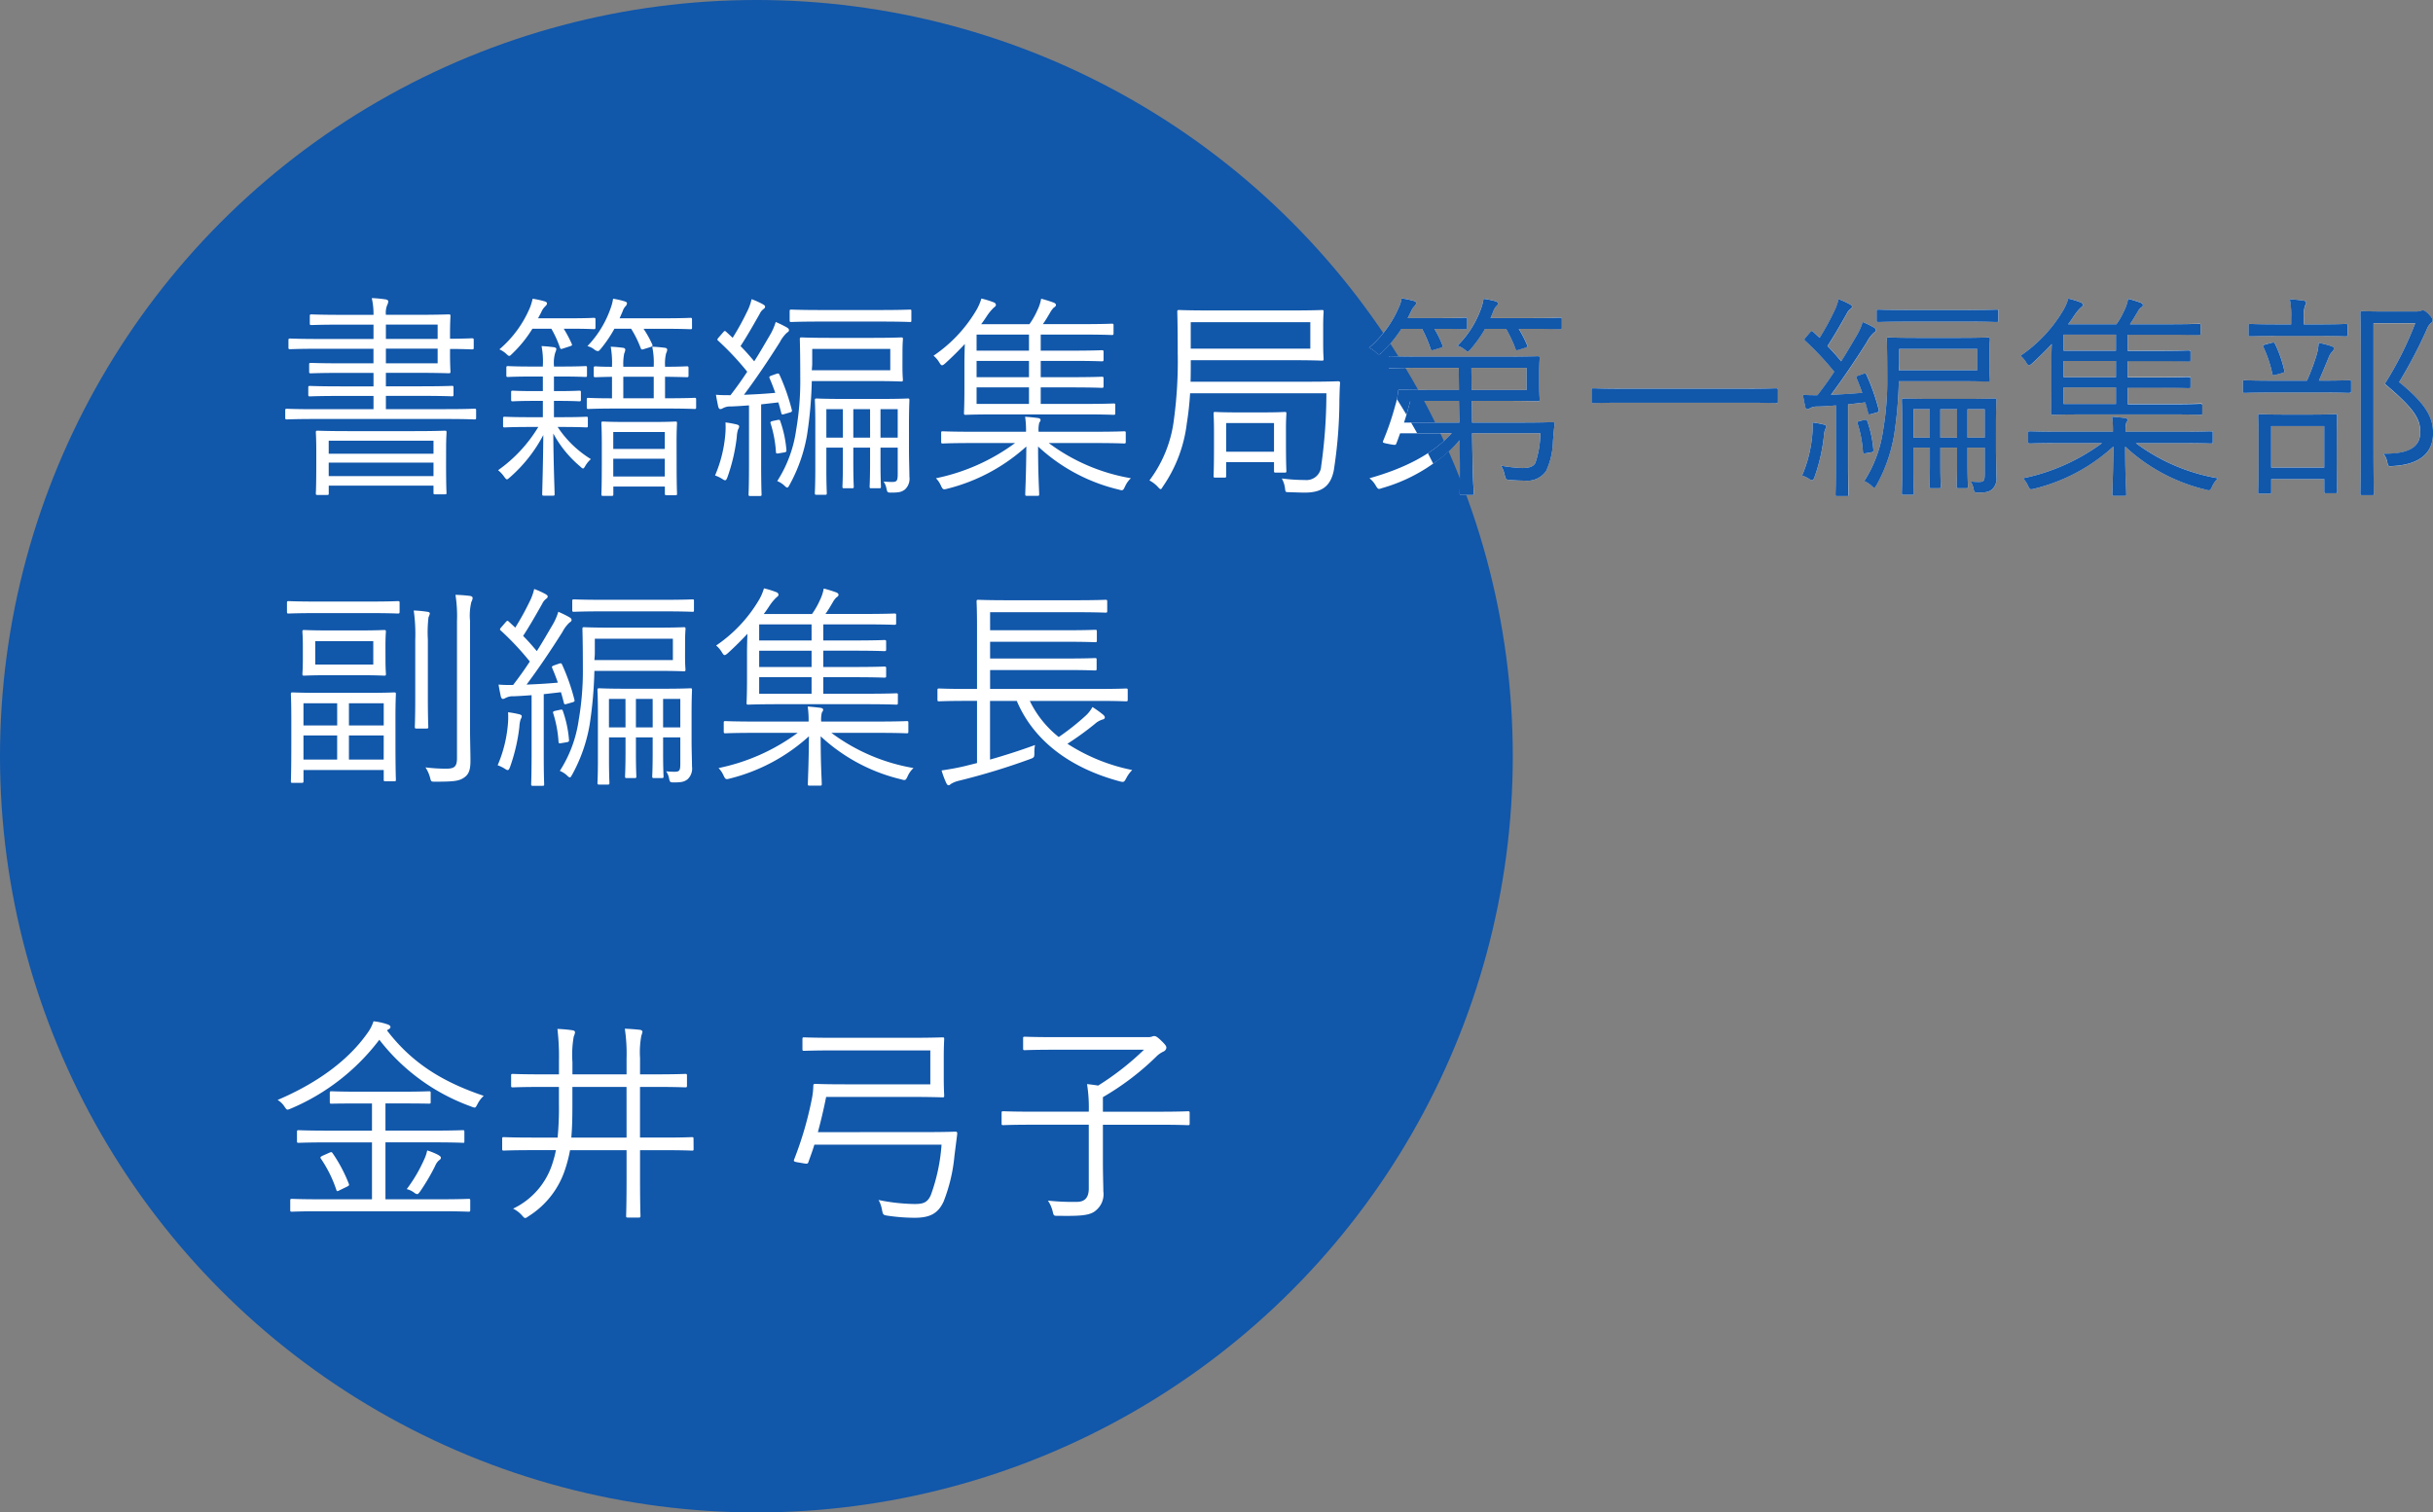 <svg xmlns="http://www.w3.org/2000/svg" width="268.584" height="167"><rect width="100%" height="100%" fill="#808080" stroke="none"/><g data-name="グループ 25771" transform="translate(-1378 -2458)"><circle data-name="楕円形 11" cx="83.5" cy="83.5" r="83.5" transform="translate(1378 2458)" fill="#1157aa"/><path data-name="パス 54049" d="M1430.56 2503.32c0-.168-.024-.192-.192-.192-.12 0-.864.048-3.12.048h-6.648v-1.464h3.912c2.424 0 3.24.048 3.384.048s.168-.024.168-.192v-.768c0-.168-.024-.192-.168-.192s-.96.048-3.384.048h-3.912v-1.488h3.264c2.52 0 3.552.048 3.672.048.168 0 .192-.024.192-.192 0-.12-.048-.7-.048-1.992v-.5c1.44 0 2.28.048 2.4.048.192 0 .216-.024.216-.192v-.816c0-.192-.024-.216-.216-.216-.12 0-.96.048-2.4.048v-.456c0-1.368.048-1.92.048-2.04 0-.168-.024-.192-.192-.192-.12 0-1.152.048-3.672.048h-3.264a2.278 2.278 0 01.144-1.08 1.02 1.02 0 00.12-.408c0-.12-.144-.192-.288-.216a12.909 12.909 0 00-1.536-.144 7.677 7.677 0 01.192 1.848h-3.432c-2.448 0-3.264-.048-3.408-.048-.168 0-.192.024-.192.192v.792c0 .168.024.192.192.192.144 0 .96-.048 3.408-.048h3.432v1.584h-5.932c-2.352 0-3.144-.048-3.264-.048-.168 0-.192.024-.192.192v.792c0 .168.024.192.192.192.12 0 .912-.048 3.264-.048h5.928v1.608h-3.548c-2.424 0-3.216-.048-3.36-.048-.168 0-.192.024-.192.192v.768c0 .168.024.192.192.192.144 0 .936-.048 3.36-.048h3.552v1.488h-3.624c-2.448 0-3.24-.048-3.384-.048-.168 0-.192.024-.192.192v.768c0 .168.024.192.192.192.144 0 .936-.048 3.384-.048h3.624v1.464h-6.432c-2.256 0-3-.048-3.12-.048-.168 0-.192.024-.192.192v.792c0 .168.024.192.192.192.12 0 .864-.048 3.12-.048h14.448c2.256 0 3 .048 3.12.048.168 0 .192-.024.192-.192zm-4.248-5.208h-5.712v-1.612h5.712zm0-2.688h-5.712v-1.584h5.712zm.936 12.024c0-1.08.048-1.56.048-1.7 0-.168-.024-.192-.192-.192-.144 0-.984.048-3.384.048h-7.3c-2.376 0-3.216-.048-3.36-.048-.168 0-.192.024-.192.192 0 .144.048.624.048 1.968v1.384c0 2.808-.048 3.24-.048 3.384s.024.168.192.168h1.04c.168 0 .192-.024.192-.168v-.86h11.564v.792c0 .144.024.168.192.168h1.052c.168 0 .192-.024.192-.168s-.048-.576-.048-3.36zm-1.392 3.12h-11.568v-1.488h11.568zm0-2.472h-11.568v-1.44h11.568zm26.832-1.272c0-1.392.048-1.944.048-2.088 0-.168-.024-.192-.168-.192s-.72.048-2.544.048h-2.9c-1.848 0-2.424-.048-2.544-.048-.168 0-.192.024-.192.192 0 .144.048.7.048 2.352v1.656c0 3.192-.048 3.7-.048 3.84s.024.168.192.168h.96c.144 0 .168-.024.168-.168v-.864h5.688v.768c0 .168.024.192.216.192h.96c.144 0 .168-.024.168-.192 0-.12-.048-.624-.048-3.792zm-1.3 3.792h-5.688v-1.968h5.688zm0-3.048h-5.688v-1.868h5.688zm-11.372-2.424c1.968 0 2.592.048 2.712.048.144 0 .168-.024.168-.168v-.816c0-.168-.024-.192-.168-.192-.12 0-.744.048-2.712.048h-.864v-1.8h.408c1.752 0 2.256.048 2.376.048.168 0 .192-.024.192-.192v-.792c0-.168-.024-.192-.192-.192-.12 0-.624.048-2.376.048h-.408v-1.608h.84c1.9 0 2.5.048 2.64.048s.168-.024.168-.192v-.816c0-.168-.024-.192-.168-.192s-.744.048-2.64.048h-.84v-.12a3.841 3.841 0 01.144-1.416 1.317 1.317 0 00.12-.408c0-.1-.12-.168-.288-.192-.408-.048-.792-.1-1.344-.12a8.892 8.892 0 01.144 2.136v.12h-1.2c-1.92 0-2.52-.048-2.64-.048-.168 0-.192.024-.192.192v.816c0 .168.024.192.192.192.12 0 .72-.048 2.64-.048h1.2v1.608h-.936c-1.752 0-2.256-.048-2.376-.048-.168 0-.192.024-.192.192v.792c0 .168.024.192.192.192.12 0 .624-.048 2.376-.048h.936v1.8h-1.464c-1.968 0-2.592-.048-2.736-.048-.168 0-.192.024-.192.192v.816c0 .144.024.168.192.168.144 0 .768-.048 2.736-.048h.96a15.862 15.862 0 01-4.44 4.776 3.288 3.288 0 01.672.72c.144.192.216.288.312.288.072 0 .144-.072.288-.192a16.2 16.2 0 003.72-4.7c-.024 3.408-.12 6.072-.12 6.528 0 .144.024.168.192.168h.984c.168 0 .192-.024.192-.168 0-.456-.12-3.192-.144-6.7a12.436 12.436 0 002.976 3.648c.144.144.24.216.312.216s.144-.1.264-.312a2.906 2.906 0 01.6-.72 11.793 11.793 0 01-3.672-3.552zm14.832-3.024c0-.168-.024-.192-.192-.192-.1 0-.84.048-3.12.048h-.12v-2.376c1.656.024 2.256.048 2.4.048.168 0 .192-.024.192-.192v-.792c0-.192-.024-.216-.192-.216-.144 0-.744.048-2.4.048v-.1a4.775 4.775 0 01.12-1.392 1.028 1.028 0 00.12-.384c0-.1-.072-.192-.24-.216-.384-.048-.864-.1-1.416-.12a8.5 8.5 0 01.168 2.088v.12h-3.36v-.12a5.8 5.8 0 01.1-1.344 1.317 1.317 0 00.12-.408c0-.1-.072-.192-.24-.216-.384-.048-.816-.1-1.368-.12a10.226 10.226 0 01.14 2.116v.1c-1.272 0-1.7-.048-1.8-.048-.192 0-.216.024-.216.216v.792c0 .168.024.192.216.192.1 0 .528-.024 1.8-.048v2.376c-1.824 0-2.5-.048-2.592-.048-.168 0-.192.024-.192.192v.84c0 .168.024.192.192.192.12 0 .864-.048 3.144-.048h5.424c2.28 0 3.024.048 3.12.048.168 0 .192-.024.192-.192zm-4.68-.144h-3.36v-2.376h3.36zm4.224-8.688c0-.168-.024-.192-.168-.192s-.84.048-3 .048h-4.824l.336-.768a1.382 1.382 0 01.312-.552.564.564 0 00.168-.336c0-.1-.072-.144-.264-.216a9.042 9.042 0 00-1.272-.288 5.038 5.038 0 01-.24.96 11.429 11.429 0 01-2.592 4.272 2.124 2.124 0 01.744.36.731.731 0 00.408.192c.1 0 .168-.072.312-.24a14.075 14.075 0 001.512-2.228h1.848a11.785 11.785 0 011.056 2.136c.072.168.12.192.384.1l.7-.216c.216-.072.264-.144.192-.288a11.385 11.385 0 00-.96-1.728h2.184c2.16 0 2.856.048 3 .048s.168-.024.168-.192zm-10.656 0c0-.168-.024-.192-.192-.192-.144 0-.7.048-2.544.048h-3.6c.12-.24.264-.48.384-.744a1.814 1.814 0 01.384-.552c.12-.12.216-.216.216-.336s-.1-.192-.264-.24a10.657 10.657 0 00-1.32-.288 6.845 6.845 0 01-.288.96 12.357 12.357 0 01-3.384 4.632 2.8 2.8 0 01.744.48c.168.168.264.24.336.24.1 0 .168-.072.336-.24a13.744 13.744 0 002.232-2.76h2.088a11.943 11.943 0 01.936 2.04c.072.216.1.24.36.144l.744-.24c.216-.072.288-.1.216-.264a13.587 13.587 0 00-.888-1.68h.768c1.848 0 2.4.048 2.544.048.168 0 .192-.024.192-.192zm34.608 11.664c0-1.848.048-2.64.048-2.76 0-.168-.024-.192-.168-.192s-.864.048-2.928.048h-4.224c-2.064 0-2.784-.048-2.9-.048-.192 0-.216.024-.216.192 0 .12.048.792.048 2.616v5.064c-.004 1.828-.052 2.448-.052 2.568 0 .168.024.192.216.192h.912c.168 0 .192-.024.192-.192 0-.12-.048-.864-.048-2.592v-2.424h1.824v1.752c0 1.724-.048 2.424-.048 2.544 0 .168.024.192.192.192h.864c.168 0 .192-.024.192-.192 0-.12-.048-.816-.048-2.544v-1.752h1.848v1.752c0 1.724-.048 2.424-.048 2.544 0 .168.024.192.192.192h.864c.168 0 .192-.024.192-.192 0-.12-.048-.816-.048-2.544v-1.752h1.9v2.856c0 .792-.072.936-.624.936a8.59 8.59 0 01-.936-.048 2.046 2.046 0 01.312.744c.1.48.12.48.576.48.912 0 1.128-.1 1.464-.336a1.618 1.618 0 00.5-1.416c0-.624-.048-1.824-.048-3.048zm-1.244 1.368h-1.9v-3.144h1.9zm-3.048 0h-1.852v-3.144h1.848zm-3 0h-1.828v-3.144h1.824zm6.576-9.36c0-1.1.048-1.368.048-1.512 0-.168-.024-.192-.192-.192-.12 0-.912.048-3.072.048h-4.852c-2.184 0-2.952-.048-3.072-.048-.168 0-.192.024-.192.192 0 .144.048 1.344.048 4.32a32.011 32.011 0 01-.456 5.712 14.014 14.014 0 01-2.088 5.64 2.592 2.592 0 01.792.5c.144.144.24.216.312.216.1 0 .144-.1.264-.312a17.543 17.543 0 001.92-5.472 45.5 45.5 0 00.528-5.976h6.792c2.16 0 2.952.048 3.072.048.168 0 .192-.024.192-.192 0-.144-.048-.432-.048-1.512zm-1.348 1.92h-8.664c.024-.288.048-.552.048-.744v-1.608h8.616zm-13.08.576c-.264.1-.312.144-.24.312.216.5.432 1.056.624 1.608-1.056.1-2.232.168-3.456.216 1.344-1.8 2.64-3.72 3.96-5.808a3.746 3.746 0 01.768-1.032c.144-.1.24-.168.24-.288s-.048-.192-.24-.312a11.7 11.7 0 00-1.224-.6 6.532 6.532 0 01-.672 1.512c-.552.936-1.1 1.9-1.7 2.832-.5-.6-.984-1.152-1.512-1.68.72-1.1 1.32-2.16 2.112-3.552a1.433 1.433 0 01.408-.528c.1-.072.192-.144.192-.264s-.072-.168-.264-.288a9.476 9.476 0 00-1.224-.552 6.018 6.018 0 01-.528 1.44 29.459 29.459 0 01-1.564 2.828l-.72-.672c-.144-.12-.168-.12-.36.1l-.432.5c-.216.24-.216.288-.072.408a30.793 30.793 0 013.192 3.408 39.07 39.07 0 01-1.848 2.592h-.14c-.432 0-.936 0-1.464-.048.072.456.168.912.24 1.272.048.192.12.312.24.312a.588.588 0 00.288-.1 1.73 1.73 0 01.912-.192c.672-.024 1.32-.072 1.968-.12v6.34c0 2.616-.048 3.36-.048 3.5s.024.168.192.168h1.052c.168 0 .192-.024.192-.168 0-.12-.048-.888-.048-3.5v-6.452l1.9-.216c.12.384.216.768.312 1.128.048.24.1.24.408.144l.5-.144c.288-.072.312-.144.264-.312a22.671 22.671 0 00-1.368-3.888c-.072-.144-.144-.144-.36-.072zm15.408-7.08c0-.168 0-.192-.168-.192-.12 0-.912.048-3.288.048h-6.5c-2.352 0-3.144-.048-3.288-.048-.168 0-.192.024-.192.192v.984c0 .168.024.192.192.192.144 0 .936-.048 3.288-.048h6.5c2.376 0 3.168.048 3.288.048.168 0 .168-.024.168-.192zM1459.6 2505.1c0-.12-.1-.192-.312-.24a10.334 10.334 0 00-1.2-.216 8.63 8.63 0 01-.024 1.368 14.52 14.52 0 01-1.128 4.488 3.7 3.7 0 01.72.336c.192.12.288.192.384.192.12 0 .168-.1.264-.336a19.911 19.911 0 001.032-4.44 3.16 3.16 0 01.144-.84.736.736 0 00.12-.312zm3.744-.624c-.288.072-.336.12-.264.312a13.085 13.085 0 01.576 3.1c.024.216.048.216.456.144l.432-.072c.288-.048.288-.12.264-.336a12.477 12.477 0 00-.672-3.12c-.048-.168-.1-.168-.36-.12zm37.776-1.756c0-.144-.024-.168-.192-.168-.12 0-.936.048-3.384.048h-4.656v-1.824h3.384c2.4 0 3.216.048 3.336.048.192 0 .216-.024.216-.192v-.84c0-.168-.024-.192-.216-.192-.12 0-.936.048-3.336.048h-3.384v-1.8h3.384c2.4 0 3.216.048 3.336.048.192 0 .216-.024.216-.192v-.84c0-.168-.024-.192-.216-.192-.12 0-.936.048-3.336.048h-3.384v-1.776h4.512c2.424 0 3.192.048 3.336.048.168 0 .192-.024.192-.216v-.864c0-.144-.024-.168-.192-.168-.144 0-.912.048-3.336.048h-4.272c.288-.408.5-.768.768-1.224a2.415 2.415 0 01.432-.6c.12-.072.24-.168.24-.288 0-.1-.072-.192-.24-.264a13.766 13.766 0 00-1.392-.432 4.839 4.839 0 01-.432 1.3 8.462 8.462 0 01-.864 1.512h-5.328c.264-.336.48-.672.672-.96a5.313 5.313 0 01.72-.864c.168-.12.24-.216.24-.312a.336.336 0 00-.216-.264 9.529 9.529 0 00-1.392-.432 5.729 5.729 0 01-.648 1.44 15.742 15.742 0 01-4.632 4.872 2.9 2.9 0 01.648.768c.12.192.192.288.288.288s.192-.072.36-.216c.792-.72 1.512-1.44 2.16-2.136a59.378 59.378 0 00-.048 2.136v2.832c0 1.824-.048 2.52-.048 2.664 0 .168.024.192.192.192.12 0 1.008-.048 3.432-.048h9.5c2.448 0 3.264.048 3.384.048.168 0 .192-.024.192-.192zm-9.528-.12h-5.784v-1.824h5.784zm0-2.952h-5.784v-1.8h5.784zm0-2.928h-5.784v-1.776h5.784zm7.3 10.2c2.28 0 3.072.048 3.192.048.168 0 .192-.024.192-.192v-.984c0-.144-.024-.168-.192-.168-.12 0-.912.048-3.192.048h-6.24a3.265 3.265 0 01.072-.984c.072-.12.144-.192.144-.312 0-.1-.048-.168-.264-.216a24.68 24.68 0 00-1.44-.144 10.155 10.155 0 01.1 1.656h-5.984c-2.28 0-3.048-.048-3.192-.048-.168 0-.192.024-.192.168v.984c0 .168.024.192.192.192.144 0 .912-.048 3.192-.048h4.776a22.2 22.2 0 01-8.736 3.888 2.722 2.722 0 01.552.816c.216.456.264.456.72.336a20.306 20.306 0 008.708-4.66c-.024 3.288-.12 4.824-.12 5.28 0 .144.024.168.192.168h1.152c.168 0 .192-.024.192-.168 0-.456-.12-1.992-.12-5.28a19.735 19.735 0 008.88 4.752c.48.144.5.12.72-.336a2.748 2.748 0 01.648-.912 21.045 21.045 0 01-9.068-3.884zm10.536-6.768c.024-.744.024-1.512.024-2.28v-.1h11.064c2.448 0 3.288.048 3.408.048.168 0 .192-.024.192-.192 0-.144-.048-.5-.048-1.728v-1.776c0-1.224.048-1.584.048-1.7 0-.168-.024-.192-.192-.192-.12 0-.96.048-3.408.048h-8.928c-2.424 0-3.288-.048-3.408-.048-.192 0-.216.024-.216.192 0 .12.048 1.44.048 4.608a47.74 47.74 0 01-.412 7.224 13.986 13.986 0 01-2.712 6.792 3.5 3.5 0 01.936.72c.144.168.24.24.312.24s.12-.1.24-.288a15.5 15.5 0 002.64-6.984 32.55 32.55 0 00.36-3.312h15.048a57.623 57.623 0 01-.576 8.04 1.626 1.626 0 01-1.8 1.536 19.908 19.908 0 01-2.548-.168 2.967 2.967 0 01.36 1.128c.048.384.048.384.456.384.6.024 1.344.048 1.728.048 1.872 0 2.832-.7 3.192-2.424a50.81 50.81 0 00.624-7.9c.024-.624.024-1.176.072-1.752 0-.168-.048-.216-.216-.216-.144 0-.984.048-3.432.048zm13.22-3.652h-13.2v-2.928h13.2zm-2.688 8.788c0-1.008.048-1.488.048-1.632s-.024-.168-.192-.168c-.12 0-.7.048-2.448.048h-2.736c-1.776 0-2.328-.048-2.472-.048-.168 0-.192.024-.192.168s.048.648.048 2.04v1.368c0 2.88-.048 3.336-.048 3.48 0 .168.024.192.192.192h1.008c.168 0 .192-.024.192-.192v-1.512h5.28v.96c0 .168.024.192.192.192h.984c.168 0 .192-.024.192-.192 0-.12-.048-.576-.048-3.264zm-1.32 2.592h-5.28v-3.168h5.28zm21.86-3.216l-.024-2.4h3.672c2.472 0 3.5.048 3.624.048.168 0 .192-.024.192-.192 0-.144-.048-.552-.048-1.68v-1.248c0-1.1.048-1.512.048-1.656 0-.168-.024-.192-.192-.192-.12 0-1.152.048-3.624.048h-9.288c-2.424 0-3.264-.048-3.384-.048-.168 0-.168.024-.168.192v.96c0 .144 0 .168.168.168.12 0 .96-.048 3.384-.048h4.176l.024 2.448h-3.14c-2.4 0-3.24-.048-3.36-.048-.168 0-.216.048-.216.216a7.705 7.705 0 01-.312 1.512 30.669 30.669 0 01-1.344 3.936c-.072.192-.072.216.7.36.648.12.7.12.768-.1.144-.336.264-.72.408-1.1h5.712c-2.136 2.3-5.184 3.864-9.1 4.968a2.689 2.689 0 01.7.816c.264.432.288.408.72.264a18.475 18.475 0 008.544-5.28l.024 1.944c.024 2.472-.024 3.576-.024 3.912 0 .168.024.192.192.192h1.152c.192 0 .216-.024.216-.192 0-.312-.12-1.464-.144-3.912l-.056-2.712h7.536a9.866 9.866 0 01-.552 3.288c-.264.432-.744.552-1.44.552a15.748 15.748 0 01-2.352-.264 3.094 3.094 0 01.408 1.032c.12.48.144.528.576.552q1.008.072 1.656.072a2.522 2.522 0 002.352-1.08 8.2 8.2 0 00.744-3.288c.072-.768.1-1.272.192-1.872 0-.168-.048-.216-.216-.216-.144 0-.984.048-3.432.048zm6.024-3.6h-6.072l-.024-2.448h6.1zm-7.416 3.6h-6.12c.264-.768.48-1.584.7-2.4h5.376zm11.3-11.424c0-.144-.024-.168-.168-.168s-.84.048-3 .048h-4.7l.312-.744a1.5 1.5 0 01.312-.552c.12-.12.192-.168.192-.312s-.12-.216-.288-.264a10.148 10.148 0 00-1.3-.264 4.893 4.893 0 01-.24.984 10.892 10.892 0 01-2.64 4.2 2.37 2.37 0 01.768.408c.192.144.288.24.36.24.1 0 .168-.1.336-.288a13.741 13.741 0 001.584-2.232h2.328a14.392 14.392 0 011.036 2.204c.072.168.1.192.384.1l.7-.216c.216-.072.264-.144.192-.312a13.526 13.526 0 00-.912-1.776h1.584c2.16 0 2.856.048 3 .048s.168-.024.168-.192zm-10.464 0c0-.144-.024-.168-.216-.168-.12 0-.7.048-2.568.048h-3.76l.384-.768a1.8 1.8 0 01.384-.576.446.446 0 00.168-.312c0-.12-.072-.192-.24-.24a11.143 11.143 0 00-1.368-.288 3.24 3.24 0 01-.288.96 12.387 12.387 0 01-3.312 4.512 2.173 2.173 0 01.744.48c.168.168.264.24.36.24s.168-.072.36-.264a14.407 14.407 0 002.108-2.564h2.28a14.59 14.59 0 01.936 2.184c.072.192.12.216.336.144l.792-.24c.216-.072.24-.12.192-.264a11.712 11.712 0 00-.888-1.824h.816c1.872 0 2.448.048 2.568.048.192 0 .216-.024.216-.192zm34.32 7.824c0-.168-.024-.192-.192-.192-.12 0-.888.048-3.168.048h-13.84c-2.28 0-3.048-.048-3.168-.048-.168 0-.192.024-.192.192v1.248c0 .168.024.192.192.192.12 0 .888-.048 3.168-.048h13.848c2.28 0 3.048.048 3.168.048.168 0 .192-.024.192-.192zm24.072 3.888c0-1.848.048-2.64.048-2.76 0-.168-.024-.192-.168-.192s-.864.048-2.928.048h-4.224c-2.064 0-2.784-.048-2.9-.048-.192 0-.216.024-.216.192 0 .12.048.792.048 2.616v5.064c0 1.824-.048 2.448-.048 2.568 0 .168.024.192.216.192h.912c.168 0 .192-.024.192-.192 0-.12-.048-.864-.048-2.592v-2.424h1.824v1.752c.004 1.724-.044 2.424-.044 2.544 0 .168.024.192.192.192h.864c.168 0 .192-.024.192-.192 0-.12-.048-.816-.048-2.544v-1.752h1.848v1.752c0 1.724-.048 2.424-.048 2.544 0 .168.024.192.192.192h.864c.168 0 .192-.024.192-.192 0-.12-.048-.816-.048-2.544v-1.752h1.9v2.856c0 .792-.072.936-.624.936a8.59 8.59 0 01-.936-.048 2.046 2.046 0 01.312.744c.1.48.12.48.576.48.912 0 1.128-.1 1.464-.336a1.618 1.618 0 00.5-1.416c0-.624-.048-1.824-.048-3.048zm-1.236 1.368h-1.9v-3.144h1.9zm-3.048 0h-1.852v-3.144h1.848zm-3 0h-1.824v-3.144h1.824zm6.576-9.36c0-1.1.048-1.368.048-1.512 0-.168-.024-.192-.192-.192-.12 0-.912.048-3.072.048h-4.852c-2.184 0-2.952-.048-3.072-.048-.168 0-.192.024-.192.192 0 .144.048 1.344.048 4.32a32.011 32.011 0 01-.456 5.712 14.014 14.014 0 01-2.088 5.64 2.592 2.592 0 01.792.5c.144.144.24.216.312.216.1 0 .144-.1.264-.312a17.543 17.543 0 001.92-5.472 45.5 45.5 0 00.528-5.976h6.792c2.16 0 2.952.048 3.072.048.168 0 .192-.024.192-.192 0-.144-.048-.432-.048-1.512zm-1.344 1.92h-8.664c.024-.288.048-.552.048-.744v-1.608h8.616zm-13.08.576c-.264.1-.312.144-.24.312.216.5.432 1.056.624 1.608-1.056.1-2.232.168-3.456.216 1.344-1.8 2.64-3.72 3.96-5.808a3.746 3.746 0 01.768-1.032c.144-.1.24-.168.24-.288s-.048-.192-.24-.312a11.7 11.7 0 00-1.224-.6 6.532 6.532 0 01-.672 1.512c-.552.936-1.1 1.9-1.7 2.832-.5-.6-.984-1.152-1.512-1.68.72-1.1 1.32-2.16 2.112-3.552a1.433 1.433 0 01.408-.528c.1-.072.192-.144.192-.264s-.072-.168-.264-.288a9.477 9.477 0 00-1.224-.552 6.018 6.018 0 01-.528 1.44 29.459 29.459 0 01-1.56 2.832l-.72-.672c-.144-.12-.168-.12-.36.1l-.432.5c-.216.24-.216.288-.072.408a30.793 30.793 0 013.192 3.408 39.07 39.07 0 01-1.848 2.592h-.148c-.432 0-.936 0-1.464-.048.072.456.168.912.24 1.272.048.192.12.312.24.312a.588.588 0 00.288-.1 1.73 1.73 0 01.912-.192c.672-.024 1.32-.072 1.968-.12v6.336c0 2.616-.048 3.36-.048 3.5s.024.168.192.168h1.056c.168 0 .192-.024.192-.168 0-.12-.048-.888-.048-3.5v-6.452l1.9-.216c.12.384.216.768.312 1.128.048.24.1.24.408.144l.5-.144c.288-.072.312-.144.264-.312a22.671 22.671 0 00-1.368-3.888c-.072-.144-.144-.144-.36-.072zm15.408-7.08c0-.168 0-.192-.168-.192-.12 0-.912.048-3.288.048h-6.5c-2.352 0-3.144-.048-3.288-.048-.168 0-.192.024-.192.192v.984c0 .168.024.192.192.192.144 0 .936-.048 3.288-.048h6.5c2.376 0 3.168.048 3.288.048.168 0 .168-.024.168-.192zM1579.6 2505.1c0-.12-.1-.192-.312-.24a10.334 10.334 0 00-1.2-.216 8.629 8.629 0 01-.024 1.368 14.52 14.52 0 01-1.128 4.488 3.7 3.7 0 01.72.336c.192.12.288.192.384.192.12 0 .168-.1.264-.336a19.911 19.911 0 001.032-4.44 3.161 3.161 0 01.144-.84.736.736 0 00.12-.312zm3.744-.624c-.288.072-.336.12-.264.312a13.086 13.086 0 01.576 3.1c.024.216.048.216.456.144l.432-.072c.288-.048.288-.12.264-.336a12.477 12.477 0 00-.672-3.12c-.048-.168-.1-.168-.36-.12zm37.776-1.756c0-.144-.024-.168-.192-.168-.12 0-.936.048-3.384.048h-4.656v-1.824h3.384c2.4 0 3.216.048 3.336.048.192 0 .216-.024.216-.192v-.84c0-.168-.024-.192-.216-.192-.12 0-.936.048-3.336.048h-3.384v-1.8h3.384c2.4 0 3.216.048 3.336.048.192 0 .216-.024.216-.192v-.84c0-.168-.024-.192-.216-.192-.12 0-.936.048-3.336.048h-3.384v-1.776h4.512c2.424 0 3.192.048 3.336.048.168 0 .192-.024.192-.216v-.864c0-.144-.024-.168-.192-.168-.144 0-.912.048-3.336.048h-4.272c.288-.408.5-.768.768-1.224a2.416 2.416 0 01.432-.6c.12-.072.24-.168.24-.288 0-.1-.072-.192-.24-.264a13.766 13.766 0 00-1.392-.432 4.839 4.839 0 01-.432 1.3 8.462 8.462 0 01-.864 1.512h-5.328c.264-.336.48-.672.672-.96a5.314 5.314 0 01.72-.864c.168-.12.24-.216.24-.312a.336.336 0 00-.216-.264 9.529 9.529 0 00-1.392-.432 5.729 5.729 0 01-.648 1.44 15.742 15.742 0 01-4.632 4.872 2.9 2.9 0 01.648.768c.12.192.192.288.288.288s.192-.072.36-.216c.792-.72 1.512-1.44 2.16-2.136a59.378 59.378 0 00-.048 2.136v2.832c0 1.824-.048 2.52-.048 2.664 0 .168.024.192.192.192.12 0 1.008-.048 3.432-.048h9.5c2.448 0 3.264.048 3.384.048.168 0 .192-.024.192-.192zm-9.528-.12h-5.784v-1.824h5.784zm0-2.952h-5.784v-1.8h5.784zm0-2.928h-5.784v-1.776h5.784zm7.3 10.2c2.28 0 3.072.048 3.192.048.168 0 .192-.024.192-.192v-.984c0-.144-.024-.168-.192-.168-.12 0-.912.048-3.192.048h-6.24a3.265 3.265 0 01.072-.984c.072-.12.144-.192.144-.312 0-.1-.048-.168-.264-.216a24.68 24.68 0 00-1.44-.144 10.155 10.155 0 01.1 1.656h-5.984c-2.28 0-3.048-.048-3.192-.048-.168 0-.192.024-.192.168v.984c0 .168.024.192.192.192.144 0 .912-.048 3.192-.048h4.776a22.2 22.2 0 01-8.736 3.888 2.722 2.722 0 01.552.816c.216.456.264.456.72.336a20.306 20.306 0 008.708-4.66c-.024 3.288-.12 4.824-.12 5.28 0 .144.024.168.192.168h1.152c.168 0 .192-.024.192-.168 0-.456-.12-1.992-.12-5.28a19.735 19.735 0 008.88 4.752c.48.144.5.12.72-.336a2.748 2.748 0 01.648-.912 21.045 21.045 0 01-9.072-3.888zm17.064-.7c0-1.536.048-2.184.048-2.3 0-.168-.024-.192-.192-.192-.144 0-.768.048-2.64.048h-3.1c-1.872 0-2.472-.048-2.616-.048s-.168.024-.168.192c0 .144.048.768.048 2.592v1.776c0 3.36-.048 3.912-.048 4.056s.024.168.168.168h1.08c.168 0 .192-.024.192-.168v-1.444h5.856v1.348c0 .192.024.216.192.216h1.032c.168 0 .192-.024.192-.216 0-.12-.048-.672-.048-4.008zm-1.368 3.408h-5.856v-4.58h5.856zm6.312-17.228c-1.416 0-1.992-.048-2.136-.048-.168 0-.192.024-.192.192 0 .144.048 1.512.048 4.848v10.3c0 3.336-.048 4.68-.048 4.824s.024.168.192.168h1.1c.168 0 .192-.024.192-.168 0-.12-.048-1.584-.048-4.848V2493.7h4.608a37.952 37.952 0 01-3.36 6.7c3.264 2.736 3.912 3.864 3.912 5.328 0 1.728-1.392 2.424-4.08 2.376a1.9 1.9 0 01.432.912c.12.5.12.5.576.456 2.976-.144 4.488-1.416 4.488-3.624 0-1.752-.768-3.24-3.744-5.64a52.635 52.635 0 003.024-5.76 1.741 1.741 0 01.5-.768.326.326 0 00.168-.312c0-.12-.072-.288-.408-.648-.36-.36-.5-.432-.648-.432a.563.563 0 00-.264.048 1.718 1.718 0 01-.624.072zm-3.36 7.776c0-.168-.024-.192-.192-.192-.144 0-.864.048-3.12.048h-.24c.408-.936.768-1.776 1.1-2.616a1.989 1.989 0 01.36-.576.5.5 0 00.192-.384c0-.1-.1-.168-.288-.24a12.9 12.9 0 00-1.392-.36 5.852 5.852 0 01-.216 1.3 24.628 24.628 0 01-1.08 2.88h-3.764c-2.256 0-3-.048-3.12-.048-.168 0-.192.024-.192.192v1.008c0 .168.024.192.192.192.12 0 .864-.048 3.12-.048h5.328c2.256 0 2.976.048 3.12.048.168 0 .192-.024.192-.192zm-.384-6.216c0-.168-.024-.192-.168-.192s-.84.048-3 .048h-1.656v-.7a3.508 3.508 0 01.12-1.32 1.046 1.046 0 00.144-.408c0-.1-.12-.168-.288-.192a13.5 13.5 0 00-1.512-.144 9.332 9.332 0 01.144 2.064v.7h-1.512c-2.184 0-2.88-.048-3-.048-.168 0-.192.024-.192.192v.984c0 .168.024.192.192.192.12 0 .816-.048 3-.048h4.56c2.16 0 2.856.048 3 .048s.168-.024.168-.192zm-9.056 2.064c-.312.1-.336.1-.24.288a14.011 14.011 0 01.984 2.928c.048.192.072.24.384.144l.7-.192c.288-.1.288-.1.24-.312a13.363 13.363 0 00-1.032-2.952c-.048-.12-.144-.144-.408-.072zm-206.444 41.24c0-1.872.048-2.5.048-2.616 0-.168-.024-.192-.192-.192-.12 0-.864.048-3.1.048h-4.964c-2.232 0-3-.048-3.144-.048-.168 0-.192.024-.192.192 0 .144.048.744.048 2.976v2.208c0 3.7-.048 4.3-.048 4.416 0 .168.024.192.192.192h.984c.192 0 .216-.024.216-.192v-1.224h8.856v1.056c0 .168.024.192.192.192h.96c.168 0 .192-.024.192-.192 0-.144-.048-.744-.048-4.392zm-1.3 4.608h-3.836v-2.664h3.84zm-5.136 0h-3.72v-2.664h3.72zm5.14-3.772h-3.84v-2.444h3.84zm-5.136 0h-3.724v-2.444h3.72zm5.328-8.736c0-1.152.048-1.464.048-1.608 0-.168-.024-.192-.192-.192-.144 0-.768.048-2.712.048h-3.408c-1.944 0-2.568-.048-2.712-.048-.168 0-.192.024-.192.192 0 .144.048.456.048 1.608v1.44c0 1.128-.048 1.464-.048 1.608 0 .168.024.192.192.192.144 0 .768-.048 2.712-.048h3.412c1.944 0 2.568.048 2.712.048.168 0 .192-.024.192-.192 0-.12-.048-.48-.048-1.608zm-1.344 2.016h-6.408v-2.588h6.408zm9.24 10.32c0 .984-.312 1.176-1.224 1.176a18.378 18.378 0 01-2.256-.144 3.88 3.88 0 01.5 1.1c.12.48.12.48.552.48 2.112 0 2.664-.072 3.216-.456.528-.36.7-.864.7-1.872 0-.936-.048-2.3-.048-3.624v-11.8a6.367 6.367 0 01.144-2.088 1.122 1.122 0 00.144-.456c0-.1-.12-.192-.288-.216a15.736 15.736 0 00-1.608-.12 15.034 15.034 0 01.168 2.9zm-4.608-6.548c0 2.088-.048 2.952-.048 3.1 0 .168.024.192.192.192h1.08c.192 0 .216-.024.216-.192 0-.144-.048-1.008-.048-3.1v-6.528a14.328 14.328 0 01.072-2.472 1.386 1.386 0 00.144-.408c0-.12-.1-.168-.264-.192a14.075 14.075 0 00-1.512-.144 18.548 18.548 0 01.168 3.264zm-1.728-10.584c0-.168-.024-.192-.192-.192-.144 0-.888.048-3.168.048h-5.688c-2.3 0-3.072-.048-3.192-.048-.168 0-.192.024-.192.192v.96c0 .192.024.216.192.216.12 0 .888-.048 3.192-.048h5.688c2.28 0 3.024.048 3.168.048.168 0 .192-.024.192-.216zm32.232 12.384c0-1.848.048-2.64.048-2.76 0-.168-.024-.192-.168-.192s-.864.048-2.928.048h-4.224c-2.064 0-2.784-.048-2.9-.048-.192 0-.216.024-.216.192 0 .12.048.792.048 2.616v5.064c0 1.824-.048 2.448-.048 2.568 0 .168.024.192.216.192h.912c.168 0 .192-.024.192-.192 0-.12-.048-.864-.048-2.592v-2.424h1.824v1.752c-.004 1.724-.052 2.424-.052 2.544 0 .168.024.192.192.192h.864c.168 0 .192-.024.192-.192 0-.12-.048-.816-.048-2.544v-1.752h1.848v1.752c0 1.724-.048 2.424-.048 2.544 0 .168.024.192.192.192h.864c.168 0 .192-.024.192-.192 0-.12-.048-.816-.048-2.544v-1.752h1.9v2.856c0 .792-.072.936-.624.936a8.59 8.59 0 01-.936-.048 2.046 2.046 0 01.312.744c.1.48.12.48.576.48.912 0 1.128-.1 1.464-.336a1.618 1.618 0 00.5-1.416c0-.624-.048-1.824-.048-3.048zm-1.244 1.368h-1.9v-3.144h1.9zm-3.048 0h-1.852v-3.144h1.848zm-3 0h-1.828v-3.144h1.824zm6.576-9.36c0-1.1.048-1.368.048-1.512 0-.168-.024-.192-.192-.192-.12 0-.912.048-3.072.048h-4.852c-2.184 0-2.952-.048-3.072-.048-.168 0-.192.024-.192.192 0 .144.048 1.344.048 4.32a32.011 32.011 0 01-.456 5.712 14.014 14.014 0 01-2.088 5.64 2.592 2.592 0 01.792.5c.144.144.24.216.312.216.1 0 .144-.1.264-.312a17.543 17.543 0 001.92-5.472 45.5 45.5 0 00.528-5.976h6.792c2.16 0 2.952.048 3.072.048.168 0 .192-.024.192-.192 0-.144-.048-.432-.048-1.512zm-1.348 1.92h-8.664c.024-.288.048-.552.048-.744v-1.608h8.616zm-13.08.576c-.264.1-.312.144-.24.312.216.5.432 1.056.624 1.608-1.056.1-2.232.168-3.456.216 1.344-1.8 2.64-3.72 3.96-5.808a3.746 3.746 0 01.768-1.032c.144-.1.24-.168.24-.288s-.048-.192-.24-.312a11.7 11.7 0 00-1.224-.6 6.532 6.532 0 01-.672 1.512c-.552.936-1.1 1.9-1.7 2.832-.5-.6-.984-1.152-1.512-1.68.72-1.1 1.32-2.16 2.112-3.552a1.433 1.433 0 01.408-.528c.1-.072.192-.144.192-.264s-.072-.168-.264-.288a9.476 9.476 0 00-1.224-.552 6.018 6.018 0 01-.528 1.44 29.458 29.458 0 01-1.564 2.828l-.72-.672c-.144-.12-.168-.12-.36.1l-.432.5c-.216.24-.216.288-.072.408a30.793 30.793 0 013.192 3.408 39.07 39.07 0 01-1.848 2.592h-.14c-.432 0-.936 0-1.464-.048.072.456.168.912.24 1.272.048.192.12.312.24.312a.588.588 0 00.288-.1 1.73 1.73 0 01.912-.192c.672-.024 1.32-.072 1.968-.12v6.34c0 2.616-.048 3.36-.048 3.5s.024.168.192.168h1.052c.168 0 .192-.024.192-.168 0-.12-.048-.888-.048-3.5v-6.452l1.9-.216c.12.384.216.768.312 1.128.048.24.1.24.408.144l.5-.144c.288-.072.312-.144.264-.312a22.671 22.671 0 00-1.368-3.888c-.072-.144-.144-.144-.36-.072zm15.408-7.08c0-.168 0-.192-.168-.192-.12 0-.912.048-3.288.048h-6.5c-2.352 0-3.144-.048-3.288-.048-.168 0-.192.024-.192.192v.984c0 .168.024.192.192.192.144 0 .936-.048 3.288-.048h6.5c2.376 0 3.168.048 3.288.048.168 0 .168-.024.168-.192zM1435.6 2537.1c0-.12-.1-.192-.312-.24a10.335 10.335 0 00-1.2-.216 8.63 8.63 0 01-.024 1.368 14.52 14.52 0 01-1.128 4.488 3.7 3.7 0 01.72.336c.192.12.288.192.384.192.12 0 .168-.1.264-.336a19.911 19.911 0 001.032-4.44 3.16 3.16 0 01.144-.84.737.737 0 00.12-.312zm3.744-.624c-.288.072-.336.12-.264.312a13.085 13.085 0 01.576 3.1c.024.216.048.216.456.144l.432-.072c.288-.048.288-.12.264-.336a12.477 12.477 0 00-.672-3.12c-.048-.168-.1-.168-.36-.12zm37.776-1.756c0-.144-.024-.168-.192-.168-.12 0-.936.048-3.384.048h-4.656v-1.824h3.384c2.4 0 3.216.048 3.336.048.192 0 .216-.024.216-.192v-.84c0-.168-.024-.192-.216-.192-.12 0-.936.048-3.336.048h-3.384v-1.8h3.384c2.4 0 3.216.048 3.336.048.192 0 .216-.024.216-.192v-.84c0-.168-.024-.192-.216-.192-.12 0-.936.048-3.336.048h-3.384v-1.776h4.512c2.424 0 3.192.048 3.336.048.168 0 .192-.024.192-.216v-.864c0-.144-.024-.168-.192-.168-.144 0-.912.048-3.336.048h-4.272c.288-.408.5-.768.768-1.224a2.415 2.415 0 01.432-.6c.12-.072.24-.168.24-.288 0-.1-.072-.192-.24-.264a13.765 13.765 0 00-1.392-.432 4.839 4.839 0 01-.432 1.3 8.462 8.462 0 01-.864 1.512h-5.328c.264-.336.48-.672.672-.96a5.313 5.313 0 01.72-.864c.168-.12.24-.216.24-.312a.336.336 0 00-.216-.264 9.529 9.529 0 00-1.392-.432 5.73 5.73 0 01-.648 1.44 15.742 15.742 0 01-4.632 4.872 2.9 2.9 0 01.648.768c.12.192.192.288.288.288s.192-.072.36-.216c.792-.72 1.512-1.44 2.16-2.136a59.378 59.378 0 00-.048 2.136v2.832c0 1.824-.048 2.52-.048 2.664 0 .168.024.192.192.192.12 0 1.008-.048 3.432-.048h9.5c2.448 0 3.264.048 3.384.048.168 0 .192-.024.192-.192zm-9.528-.12h-5.784v-1.824h5.784zm0-2.952h-5.784v-1.8h5.784zm0-2.928h-5.784v-1.776h5.784zm7.3 10.2c2.28 0 3.072.048 3.192.048.168 0 .192-.024.192-.192v-.984c0-.144-.024-.168-.192-.168-.12 0-.912.048-3.192.048h-6.24a3.265 3.265 0 01.072-.984c.072-.12.144-.192.144-.312 0-.1-.048-.168-.264-.216a24.68 24.68 0 00-1.44-.144 10.155 10.155 0 01.1 1.656h-5.984c-2.28 0-3.048-.048-3.192-.048-.168 0-.192.024-.192.168v.984c0 .168.024.192.192.192.144 0 .912-.048 3.192-.048h4.776a22.2 22.2 0 01-8.736 3.888 2.722 2.722 0 01.552.816c.216.456.264.456.72.336a20.306 20.306 0 008.708-4.66c-.024 3.288-.12 4.824-.12 5.28 0 .144.024.168.192.168h1.152c.168 0 .192-.024.192-.168 0-.456-.12-1.992-.12-5.28a19.735 19.735 0 008.88 4.752c.48.144.5.12.72-.336a2.748 2.748 0 01.648-.912 21.045 21.045 0 01-9.072-3.888zm24.264-3.528c2.256 0 3 .048 3.144.048.168 0 .192-.024.192-.192v-1.032c0-.168-.024-.192-.192-.192-.144 0-.888.048-3.144.048H1487.3v-2.088h8.4c2.3 0 3.024.048 3.168.048.168 0 .192-.024.192-.192v-.984c0-.168-.024-.192-.192-.192-.144 0-.864.048-3.168.048h-8.4v-1.848h8.4c2.3 0 3.048.048 3.192.048.168 0 .192-.024.192-.192v-.984c0-.168-.024-.192-.192-.192-.144 0-.888.048-3.192.048h-8.4v-1.992h9.4c2.4 0 3.192.048 3.336.048.168 0 .192-.024.192-.192v-1.032c0-.168-.024-.192-.192-.192-.144 0-.936.048-3.336.048h-7.364c-2.376 0-3.24-.048-3.336-.048-.168 0-.192.024-.192.192 0 .12.048.864.048 2.688v6.96h-1.056c-2.232 0-3-.048-3.12-.048-.168 0-.192.024-.192.192v1.032c0 .168.024.192.192.192.12 0 .888-.048 3.12-.048h1.056v6.864l-1.344.336c-.912.216-1.608.336-2.568.48a10.051 10.051 0 00.528 1.416c.1.168.144.216.24.216.12 0 .168-.072.264-.144a3 3 0 01.912-.36 74.62 74.62 0 007.8-2.376c.456-.168.5-.192.5-.672a3.8 3.8 0 01.072-.888 73.047 73.047 0 01-4.968 1.608v-6.48h2.952c1.9 4.488 6 7.44 11.352 8.88.456.12.5.1.744-.36a3.541 3.541 0 01.648-.888 20.642 20.642 0 01-7.152-2.9 32.3 32.3 0 003.048-2.208 2.169 2.169 0 01.792-.456c.192-.048.288-.12.288-.24 0-.1-.048-.168-.168-.288a11.234 11.234 0 00-1.2-.864 3.6 3.6 0 01-.672.888 26.516 26.516 0 01-3.048 2.424 11.4 11.4 0 01-3.192-3.984z" fill="#fff"/><path data-name="前面オブジェクトで型抜き 1" d="M1581.878 2512.777h-1.055c-.167 0-.192-.022-.192-.17v-.154c.012-.335.044-1.224.044-3.349v-6.337c-.687.053-1.31.1-1.968.121a1.7 1.7 0 00-.913.191.589.589 0 01-.288.1c-.109 0-.186-.1-.241-.312l-.039-.2v-.012c-.065-.325-.139-.693-.2-1.065.526.047 1.024.047 1.464.047h.142c.7-.906 1.308-1.753 1.85-2.59a31.308 31.308 0 00-3.193-3.41c-.062-.051-.1-.09-.1-.135 0-.063.055-.141.172-.271l.433-.507c.111-.123.166-.175.219-.175s.083.031.14.079l.721.674a29.128 29.128 0 001.56-2.834 5.986 5.986 0 00.529-1.438 9.684 9.684 0 011.222.551c.2.123.266.172.266.29s-.106.2-.192.264a1.392 1.392 0 00-.409.528l-.077.136c-.747 1.31-1.337 2.345-2.036 3.414.57.571 1.064 1.146 1.513 1.683.493-.771.968-1.58 1.386-2.294l.094-.159.224-.381a6.423 6.423 0 00.672-1.513 11.672 11.672 0 011.222.6c.187.115.241.186.241.31s-.1.192-.241.288a3.761 3.761 0 00-.768 1.033c-1.39 2.2-2.686 4.1-3.96 5.808a68.769 68.769 0 003.457-.216c-.175-.5-.39-1.061-.623-1.609a.2.2 0 01-.023-.155c.025-.059.108-.1.262-.154l.479-.17a.708.708 0 01.2-.047c.07 0 .113.032.158.121a22.656 22.656 0 011.368 3.887.235.235 0 010 .181c-.032.054-.112.094-.268.132l-.5.145a1.02 1.02 0 01-.259.059c-.094 0-.122-.062-.149-.2l-.027-.1-.031-.118a21.44 21.44 0 00-.254-.91l-1.9.217v6.457c0 2.13.032 3.058.042 3.362v.141c.018.144-.007.166-.174.166zm30.65-.024h-1.154c-.167 0-.192-.022-.192-.17 0-.127.007-.335.019-.649v-.05c.027-.724.083-2.23.1-4.58a20.061 20.061 0 01-8.713 4.657 1.546 1.546 0 01-.345.067c-.159 0-.229-.1-.373-.4a2.715 2.715 0 00-.553-.817 22.273 22.273 0 008.737-3.887h-4.777c-1.833 0-2.667.029-3.022.042h-.17c-.168 0-.192-.023-.192-.191v-.984c0-.144.027-.167.192-.167h.17c.316.012 1.157.044 3.022.044h5.975a10.62 10.62 0 00-.093-1.658c.591.051 1.106.1 1.439.146.218.047.263.121.263.217a.411.411 0 01-.092.233 2.25 2.25 0 00-.05.079 3.206 3.206 0 00-.074.983h6.241c1.826 0 2.7-.031 3.034-.043h.159c.167 0 .192.021.192.167v.984c0 .168-.023.191-.192.191h-.143c-.329-.012-1.2-.043-3.049-.043h-5.112a21.067 21.067 0 009.072 3.887 2.774 2.774 0 00-.647.913c-.146.308-.205.414-.366.414a1.367 1.367 0 01-.354-.077 19.738 19.738 0 01-8.88-4.753c0 2.381.064 3.852.1 4.641v.032c.013.292.021.485.021.606 0 .143-.021.166-.192.166zm27.334-.074h-1.1c-.167 0-.192-.021-.192-.167v-.179c.011-.464.045-1.876.045-4.641v-10.3c0-2.762-.034-4.19-.045-4.66v-.186c0-.169.023-.192.192-.192h.203c.286.013.881.039 1.935.039h3.694a1.742 1.742 0 00.625-.071.554.554 0 01.263-.049c.142 0 .282.067.649.433.36.387.409.546.409.649a.324.324 0 01-.17.31 1.8 1.8 0 00-.5.771 52.6 52.6 0 01-3.023 5.759c3.117 2.514 3.744 4.022 3.744 5.641 0 2.229-1.551 3.482-4.487 3.623h-.012c-.1.011-.179.019-.241.019-.21 0-.232-.091-.321-.473a1.935 1.935 0 00-.434-.915h.25c2.614 0 3.831-.756 3.831-2.378 0-1.417-.565-2.522-3.914-5.328a37.814 37.814 0 003.36-6.7h-4.607v13.967c0 2.739.033 4.2.043 4.683v.166c-.004.158-.027.179-.196.179zm-99.385-.021h-1.151c-.167 0-.192-.025-.192-.192v-.372c.013-.569.037-1.63.018-3.542l-.024-1.943a14.708 14.708 0 01-2.909 2.591c-.2-.395-.4-.785-.592-1.16a14.033 14.033 0 002.638-2.2h-3.822c-.2-.364-.421-.748-.669-1.176h5.33l-.046-2.4h-5.377a55.312 55.312 0 01-.418 1.53 80.2 80.2 0 00-1.061-1.729 4.756 4.756 0 00.135-.831c0-.168.049-.217.217-.217h.144a88.32 88.32 0 003.216.043h3.144l-.025-2.448h-4.177c-2 0-2.9.033-3.239.046h-.144c-.167 0-.167-.022-.167-.17v-.959c0-.171 0-.192.167-.192h.144c.347.012 1.262.043 3.239.043h9.289c2.025 0 3.072-.031 3.467-.043h.161c.168 0 .192.023.192.192 0 .035 0 .084-.007.158v.026c-.013.232-.038.665-.038 1.471v1.25c0 .837.025 1.269.039 1.5v.039c0 .063.006.107.006.14 0 .168-.021.189-.192.189h-.154c-.4-.012-1.442-.043-3.469-.043h-3.673l.025 2.4h5.473c2.009 0 2.95-.034 3.259-.045h.173c.168 0 .216.049.216.217-.069.435-.1.81-.141 1.283v.039c-.014.17-.029.352-.048.55a8.21 8.21 0 01-.745 3.289 2.523 2.523 0 01-2.352 1.079c-.433 0-.99-.024-1.656-.073-.431-.022-.455-.068-.576-.552a3.052 3.052 0 00-.408-1.03 15.814 15.814 0 002.352.264c.783 0 1.2-.16 1.439-.554a10.361 10.361 0 00.554-3.286h-7.542l.049 2.71c.018 1.768.083 2.856.119 3.441.014.223.023.383.023.473.009.172-.02.193-.212.193zm-.046-14.042l.024 2.448h6.071v-2.448zm48.649 14.017h-.913c-.19 0-.217-.023-.217-.191v-.144c.013-.288.042-.963.042-2.425v-5.064c0-1.465-.029-2.169-.042-2.47v-.146c0-.168.026-.191.217-.191h.169c.3.011 1.115.04 2.733.04h4.224c1.668 0 2.458-.03 2.756-.041h.174c.144 0 .167.026.167.191 0 .023 0 .075-.005.157-.013.336-.044 1.123-.044 2.6v2.64c0 .712.017 1.426.031 2v.078c.009.388.017.724.017.97a1.621 1.621 0 01-.5 1.417c-.344.242-.559.334-1.464.334-.452 0-.479 0-.575-.479a2.029 2.029 0 00-.312-.742 8.991 8.991 0 00.937.046c.541 0 .623-.122.623-.935v-2.855h-1.9v1.751c0 1.37.031 2.084.044 2.389 0 .077.005.13.005.155 0 .168-.023.191-.192.191h-.863c-.168 0-.192-.023-.192-.191 0-.026 0-.079.005-.155v-.012c.012-.308.041-1.027.041-2.377v-1.751h-1.846v1.751c0 1.362.029 2.079.041 2.386 0 .08.005.133.005.158 0 .168-.023.191-.192.191h-.863c-.168 0-.192-.023-.192-.191 0-.025 0-.078.005-.155.012-.31.041-1.026.041-2.389v-1.751h-1.822v2.423c0 1.371.031 2.114.044 2.432 0 .083.005.136.005.161.001.167-.023.193-.19.193zm6.117-9.455v3.144h1.9v-3.144zm-3 0v3.144h1.847v-3.144zm-2.977 0v3.144h1.822v-3.144zm39.311 9.335h-1.08c-.144 0-.167-.023-.167-.167v-.136c.01-.292.042-1.18.042-3.921v-1.776c0-1.414-.029-2.115-.041-2.415v-.178c0-.165.023-.191.167-.191.031 0 .083 0 .168.006h.007c.3.013.99.043 2.442.043h3.095c1.452 0 2.161-.03 2.463-.043h.007c.086 0 .141-.006.171-.006.167 0 .192.025.192.191v.159c-.013.28-.043.937-.043 2.146v2.017c0 2.79.035 3.628.046 3.9v.103c0 .19-.023.217-.192.217h-1.033c-.168 0-.192-.026-.192-.217v-1.343h-5.857v1.439c.001.15-.026.171-.191.171zm.192-7.464v4.583h5.857v-4.583zm-43.823 6.792c-.069 0-.165-.066-.312-.216a2.631 2.631 0 00-.792-.5 14.012 14.012 0 002.088-5.638 31.905 31.905 0 00.455-5.715c0-2.449-.031-3.672-.042-4.132v-.187c0-.168.023-.191.192-.191h.161c.32.012 1.171.043 2.912.043h4.849c1.715 0 2.58-.031 2.905-.043h.164c.168 0 .192.023.192.191 0 .036 0 .077-.007.139v.017c-.013.193-.038.55-.038 1.357v1.464c0 .785.025 1.152.038 1.35v.021c0 .064.007.106.007.143 0 .169-.023.192-.192.192h-.147c-.282-.011-1.141-.045-2.922-.045h-6.794a45.967 45.967 0 01-.526 5.978 17.487 17.487 0 01-1.921 5.471l-.022.04c-.106.175-.153.26-.248.26zm2.76-15.312v1.608c0 .172-.021.409-.041.638l-.009.105h8.664v-2.352zm-9.626 14.5a.646.646 0 01-.3-.141h-.006c-.022-.016-.046-.03-.071-.046a3.681 3.681 0 00-.721-.336 14.529 14.529 0 001.126-4.489 8.373 8.373 0 00.024-1.368 10.38 10.38 0 011.2.217c.219.047.313.118.313.238a.514.514 0 01-.082.237l-.008.016-.031.06a2.727 2.727 0 00-.134.74l-.011.1a19.857 19.857 0 01-1.03 4.439c-.096.236-.145.327-.264.327zm5.762-2.956c-.114 0-.129-.049-.143-.187a13.116 13.116 0 00-.578-3.095c-.033-.089-.038-.142-.017-.181.031-.061.124-.093.283-.132l.43-.1a1.223 1.223 0 01.208-.029c.086 0 .119.032.153.149a12.431 12.431 0 01.671 3.119c.025.223.02.289-.266.335l-.43.073a2.193 2.193 0 01-.307.042zm37.126-4.269h-.137a87.877 87.877 0 00-3.245-.043h-9.505c-1.977 0-2.925.031-3.282.043h-.149c-.168 0-.192-.023-.192-.189v-.182c.012-.322.041-1.067.041-2.481v-2.834c0-.748.026-1.533.049-2.135a38.76 38.76 0 01-2.16 2.135c-.169.146-.267.217-.359.217s-.163-.085-.291-.288a2.926 2.926 0 00-.646-.768 15.734 15.734 0 004.632-4.873 5.777 5.777 0 00.647-1.438 9.67 9.67 0 011.392.43.34.34 0 01.217.267c0 .1-.074.192-.239.31a4.423 4.423 0 00-.646.768l-.075.1-.082.123v.007c-.169.254-.361.541-.585.829h5.328a8.507 8.507 0 00.863-1.513 4.752 4.752 0 00.43-1.294 13.023 13.023 0 011.342.413l.051.018c.158.067.241.158.241.263s-.079.192-.241.288a1.856 1.856 0 00-.361.488l-.022.037-.047.077c-.268.458-.479.814-.767 1.223h4.27c1.978 0 2.877-.031 3.173-.042h.162c.168 0 .192.021.192.167v.863c0 .192-.021.217-.192.217h-.178a84.953 84.953 0 00-3.158-.043h-4.511v1.775h3.385c1.983 0 2.895-.031 3.194-.042h.142c.19 0 .217.023.217.191v.839c0 .171-.026.194-.217.194h-.142c-.3-.011-1.2-.045-3.194-.045h-3.385v1.8h3.385c1.9 0 2.819-.032 3.164-.044h.172c.19 0 .217.023.217.191v.842c0 .169-.026.192-.217.192h-.171c-.345-.012-1.26-.044-3.165-.044h-3.385v1.825h4.657c2.048 0 2.949-.034 3.245-.045h.137c.169 0 .195.021.195.167v.891c.006.124-.016.149-.189.149zm-15.118-3.023v1.825h5.783v-1.825zm0-2.927v1.8h5.783v-1.8zm0-2.905v1.775h5.783v-1.775zm-31.728 7.562h-.169c-.328-.012-1.2-.044-3-.044h-13.849c-1.8 0-2.672.032-3 .044h-.17c-.168 0-.192-.023-.192-.194v-1.247c0-.167.025-.192.192-.192h.169c.327.012 1.2.044 3 .044h13.849c1.8 0 2.672-.032 3-.044h.169c.167 0 .192.025.192.192v1.247c.006.164-.017.183-.186.183zm63.263-1.129h-.167a73.768 73.768 0 00-2.953-.042h-5.319c-1.829 0-2.666.031-2.98.043h-.141c-.167 0-.192-.025-.192-.192v-1.009c0-.166.025-.191.192-.191h.154c.318.012 1.163.043 2.967.043h3.766a24 24 0 001.08-2.88 5.743 5.743 0 00.217-1.3 13.306 13.306 0 011.392.359c.2.078.288.15.288.241a.5.5 0 01-.192.384l-.02.024-.02.024a1.866 1.866 0 00-.32.526c-.361.9-.745 1.791-1.1 2.617h.241c1.845 0 2.649-.032 2.953-.044h.167c.168 0 .192.023.192.191v1.009c-.008.166-.033.191-.2.191zm-8.341-1.943c-.1 0-.122-.062-.155-.192a13.984 13.984 0 00-.984-2.93c-.042-.084-.059-.128-.044-.161s.094-.066.256-.115l.029-.009.622-.17a.956.956 0 01.235-.04.161.161 0 01.174.111 13.487 13.487 0 011.033 2.952c.046.217.046.217-.241.313l-.7.191a.849.849 0 01-.223.044zm-98.772-2.306c-.089 0-.183-.062-.359-.238a2.176 2.176 0 00-.743-.479 12.337 12.337 0 003.311-4.514 3.18 3.18 0 00.288-.96 10.925 10.925 0 011.368.288c.169.05.241.122.241.241a.441.441 0 01-.162.307v.006a1.782 1.782 0 00-.387.575l-.384.768h3.769c1.53 0 2.185-.032 2.432-.044h.137c.188 0 .216.022.216.17v.912c0 .168-.024.189-.216.189h-.137a49.523 49.523 0 00-2.432-.042h-.816a11.406 11.406 0 01.888 1.823c.048.141.03.19-.191.266l-.792.238a.542.542 0 01-.167.039c-.085 0-.122-.059-.167-.182a14.473 14.473 0 00-.937-2.185h-2.28a14.3 14.3 0 01-2.111 2.568c-.195.177-.265.248-.364.248zm9.792-.31c-.051 0-.116-.052-.215-.13l-.024-.019a3.525 3.525 0 00-.12-.093 2.409 2.409 0 00-.768-.408 10.92 10.92 0 002.64-4.2 4.855 4.855 0 00.238-.981 10.028 10.028 0 011.3.263c.2.054.288.138.288.264s-.051.175-.145.266l-.046.046a1.494 1.494 0 00-.313.552l-.31.745h4.7c1.76 0 2.541-.032 2.834-.044h.164c.146 0 .17.023.17.17v.912c0 .165-.022.189-.17.189h-.164a68.569 68.569 0 00-2.834-.042h-1.584a13.29 13.29 0 01.913 1.776.22.22 0 01.02.175c-.024.054-.087.095-.211.138l-.7.214a.8.8 0 01-.234.058c-.081 0-.107-.052-.149-.151a14.445 14.445 0 00-1.033-2.209h-2.327a13.726 13.726 0 01-1.584 2.231l-.036.041-.027.032c-.121.127-.185.199-.268.199zm96.959-1.683h-.165c-.33-.013-1.1-.042-2.834-.042h-4.561a70.43 70.43 0 00-2.829.041h-.17c-.17 0-.192-.021-.192-.191v-.984c0-.168.023-.191.192-.191h.148c.3.012 1.1.043 2.85.043h1.513v-.7a9.388 9.388 0 00-.146-2.063 13.636 13.636 0 011.513.143c.175.025.288.1.288.191a.636.636 0 01-.087.288c-.017.036-.036.075-.055.12a3.453 3.453 0 00-.121 1.321v.7h1.655c1.762 0 2.541-.032 2.834-.044h.164c.148 0 .17.025.17.191v.984c.008.164-.012.188-.162.188zm-38.541-1.584h-.141a83.461 83.461 0 00-3.149-.043h-6.5c-1.908 0-2.819.031-3.118.042h-.171c-.168 0-.192-.023-.192-.189v-.986c0-.167.025-.192.192-.192h.171c.3.011 1.2.045 3.118.045h6.5c1.886 0 2.782-.032 3.12-.044h.169c.167 0 .167.025.167.192v.986c.006.162.006.184-.161.184z" fill="#1157aa"/><path data-name="パス 54050" d="M1429.912 2590.568c0-.168-.024-.192-.192-.192-.12 0-.912.048-3.24.048h-5.928v-6.288h5.208c2.4 0 3.192.048 3.312.048.192 0 .192.024.192-.192v-1.008c0-.168-.024-.192-.192-.192-.12 0-.912.048-3.312.048h-5.208v-3h1.776c2.16 0 2.88.024 3.024.024.168 0 .192-.024.192-.168v-1.008c0-.168-.024-.192-.192-.192-.144 0-.864.048-3.024.048h-4.728c-2.16 0-2.88-.048-3-.048-.168 0-.192.024-.192.192v1.012c0 .144.024.168.192.168.12 0 .84-.024 3-.024h1.464v3h-4.776c-2.376 0-3.168-.048-3.312-.048-.168 0-.192.024-.192.192v1.008c0 .168.024.192.192.192.144 0 .936-.048 3.312-.048h4.776v6.284h-5.592c-2.328 0-3.1-.048-3.24-.048-.168 0-.192.024-.192.192v1.032c0 .168.024.192.192.192.144 0 .912-.048 3.24-.048h13.008c2.328 0 3.12.048 3.24.048.168 0 .192-.024.192-.192zM1431.4 2579c-4.176-1.416-7.752-3.384-10.68-7.224a.838.838 0 01.216-.144c.12-.072.168-.144.168-.216 0-.144-.12-.24-.336-.312a6.908 6.908 0 00-1.536-.336 4.509 4.509 0 01-.7 1.344c-2.016 2.856-5.328 5.4-9.888 7.344a2.259 2.259 0 01.768.744c.264.384.264.384.672.216a23.954 23.954 0 009.792-7.608 22.333 22.333 0 0010.128 7.368 1.294 1.294 0 00.384.12c.12 0 .168-.1.312-.36a3.176 3.176 0 01.7-.936zm-4.728 6.84c0-.12-.1-.192-.288-.312a7.027 7.027 0 00-1.224-.5 4.586 4.586 0 01-.36 1.052 16.652 16.652 0 01-1.9 3.22 2.3 2.3 0 01.816.384.688.688 0 00.336.168c.1 0 .144-.072.288-.24a22.82 22.82 0 001.7-2.88 1.631 1.631 0 01.384-.576c.128-.1.248-.172.248-.316zm-13.032-.24c-.288.144-.312.192-.216.336a13.882 13.882 0 011.7 3.432c.072.216.1.192.432.024l.744-.36c.264-.12.264-.192.192-.36a16.426 16.426 0 00-1.772-3.336c-.12-.168-.168-.144-.432-.024zm40.92-1.848c0-.168-.024-.192-.168-.192s-.864.048-3.1.048h-2.64v-5.592h1.728c2.352 0 3.144.048 3.264.048.168 0 .192-.024.192-.192v-1.1c0-.168-.024-.192-.192-.192-.12 0-.912.048-3.264.048h-1.724v-1.8a10.015 10.015 0 01.144-2.472 1.993 1.993 0 00.12-.432c0-.12-.12-.192-.288-.216a23.88 23.88 0 00-1.656-.12 18.646 18.646 0 01.192 3.288v1.752h-5.976v-1.368a11.653 11.653 0 01.144-2.808 1.865 1.865 0 00.144-.456c0-.144-.12-.216-.312-.24a15.3 15.3 0 00-1.632-.144 26.429 26.429 0 01.168 3.6v1.416h-1.824c-2.352 0-3.12-.048-3.264-.048-.168 0-.192.024-.192.192v1.1c0 .168.024.192.192.192.144 0 .912-.048 3.264-.048h1.82v1.944a33.756 33.756 0 01-.144 3.648h-2.828c-2.232 0-2.976-.048-3.1-.048-.168 0-.192.024-.192.192v1.1c0 .168.024.192.192.192.12 0 .864-.048 3.1-.048h2.64a10.605 10.605 0 01-.336 1.32 8.28 8.28 0 01-4.392 5.14 3.154 3.154 0 01.96.72c.192.216.264.312.384.312.1 0 .192-.072.36-.192a9.615 9.615 0 004.08-5.3 15.139 15.139 0 00.504-1.996h6.24v3.24c0 2.712-.048 3.888-.048 4.008 0 .168.024.192.192.192h1.2c.168 0 .192-.024.192-.192 0-.12-.048-1.3-.048-4.008V2585h2.644c2.232 0 2.952.048 3.1.048s.168-.024.168-.192zm-7.392-.144h-6.1c.1-1.1.12-2.28.12-3.672v-1.92h5.976zm21.12-.6a58.4 58.4 0 00.912-3.888h9.264c2.472 0 3.456.048 3.576.048.168 0 .192-.024.192-.192 0-.12-.048-.672-.048-2.04v-2.16c0-1.344.048-1.9.048-2.04 0-.168-.024-.192-.192-.192-.12 0-1.1.048-3.576.048h-8.328c-2.424 0-3.24-.048-3.384-.048s-.168.024-.168.192v1.08c0 .192.024.216.168.216s.96-.048 3.384-.048h10.564v3.744h-9.46c-2.3 0-3.1-.048-3.24-.048-.168 0-.216.048-.216.216a8.412 8.412 0 01-.192 1.584 39 39 0 01-1.9 6.48c-.12.288-.1.312.672.432.792.144.792.144.888-.1.216-.624.456-1.248.648-1.9h14.04a20.352 20.352 0 01-1.176 5.544c-.384.888-.888 1.008-1.848 1.008a21.1 21.1 0 01-3.932-.444 3.349 3.349 0 01.384 1.1c.1.5.12.552.552.624a20.911 20.911 0 003.048.24c1.728 0 2.592-.5 3.192-1.776a18.318 18.318 0 001.2-5.016c.1-.84.216-1.656.312-2.5 0-.168-.048-.216-.216-.216-.144 0-.96.048-3.408.048zm41.04-2.112c0-.168-.024-.192-.192-.192-.12 0-.888.048-3.168.048h-6.216v-1.608a29.587 29.587 0 005.856-4.44 2.759 2.759 0 01.84-.6.528.528 0 00.312-.408c0-.192-.12-.36-.648-.864-.384-.36-.552-.432-.672-.432a.516.516 0 00-.24.048 1.285 1.285 0 01-.432.072h-10.248c-2.424 0-3.24-.048-3.384-.048-.168 0-.192.024-.192.192v1.1c0 .168.024.192.192.192.144 0 .96-.048 3.384-.048h9.768a30.413 30.413 0 01-5.064 3.96c-.384-.072-.816-.12-1.224-.168a16.4 16.4 0 01.192 3.048h-6.264c-2.28 0-3.048-.048-3.168-.048-.168 0-.192.024-.192.192v1.152c0 .168.024.192.192.192.12 0 .888-.048 3.168-.048h6.264v7.056c0 1.032-.48 1.464-1.32 1.464a25.528 25.528 0 01-3.192-.14 3.647 3.647 0 01.528 1.2c.12.5.12.48.6.48 2.208.024 3.5.024 4.176-.6a2.307 2.307 0 00.816-2.112c0-.672-.048-1.656-.048-3.408v-3.936h6.216c2.28 0 3.048.048 3.168.048.168 0 .192-.024.192-.192z" fill="#fff"/></g></svg>